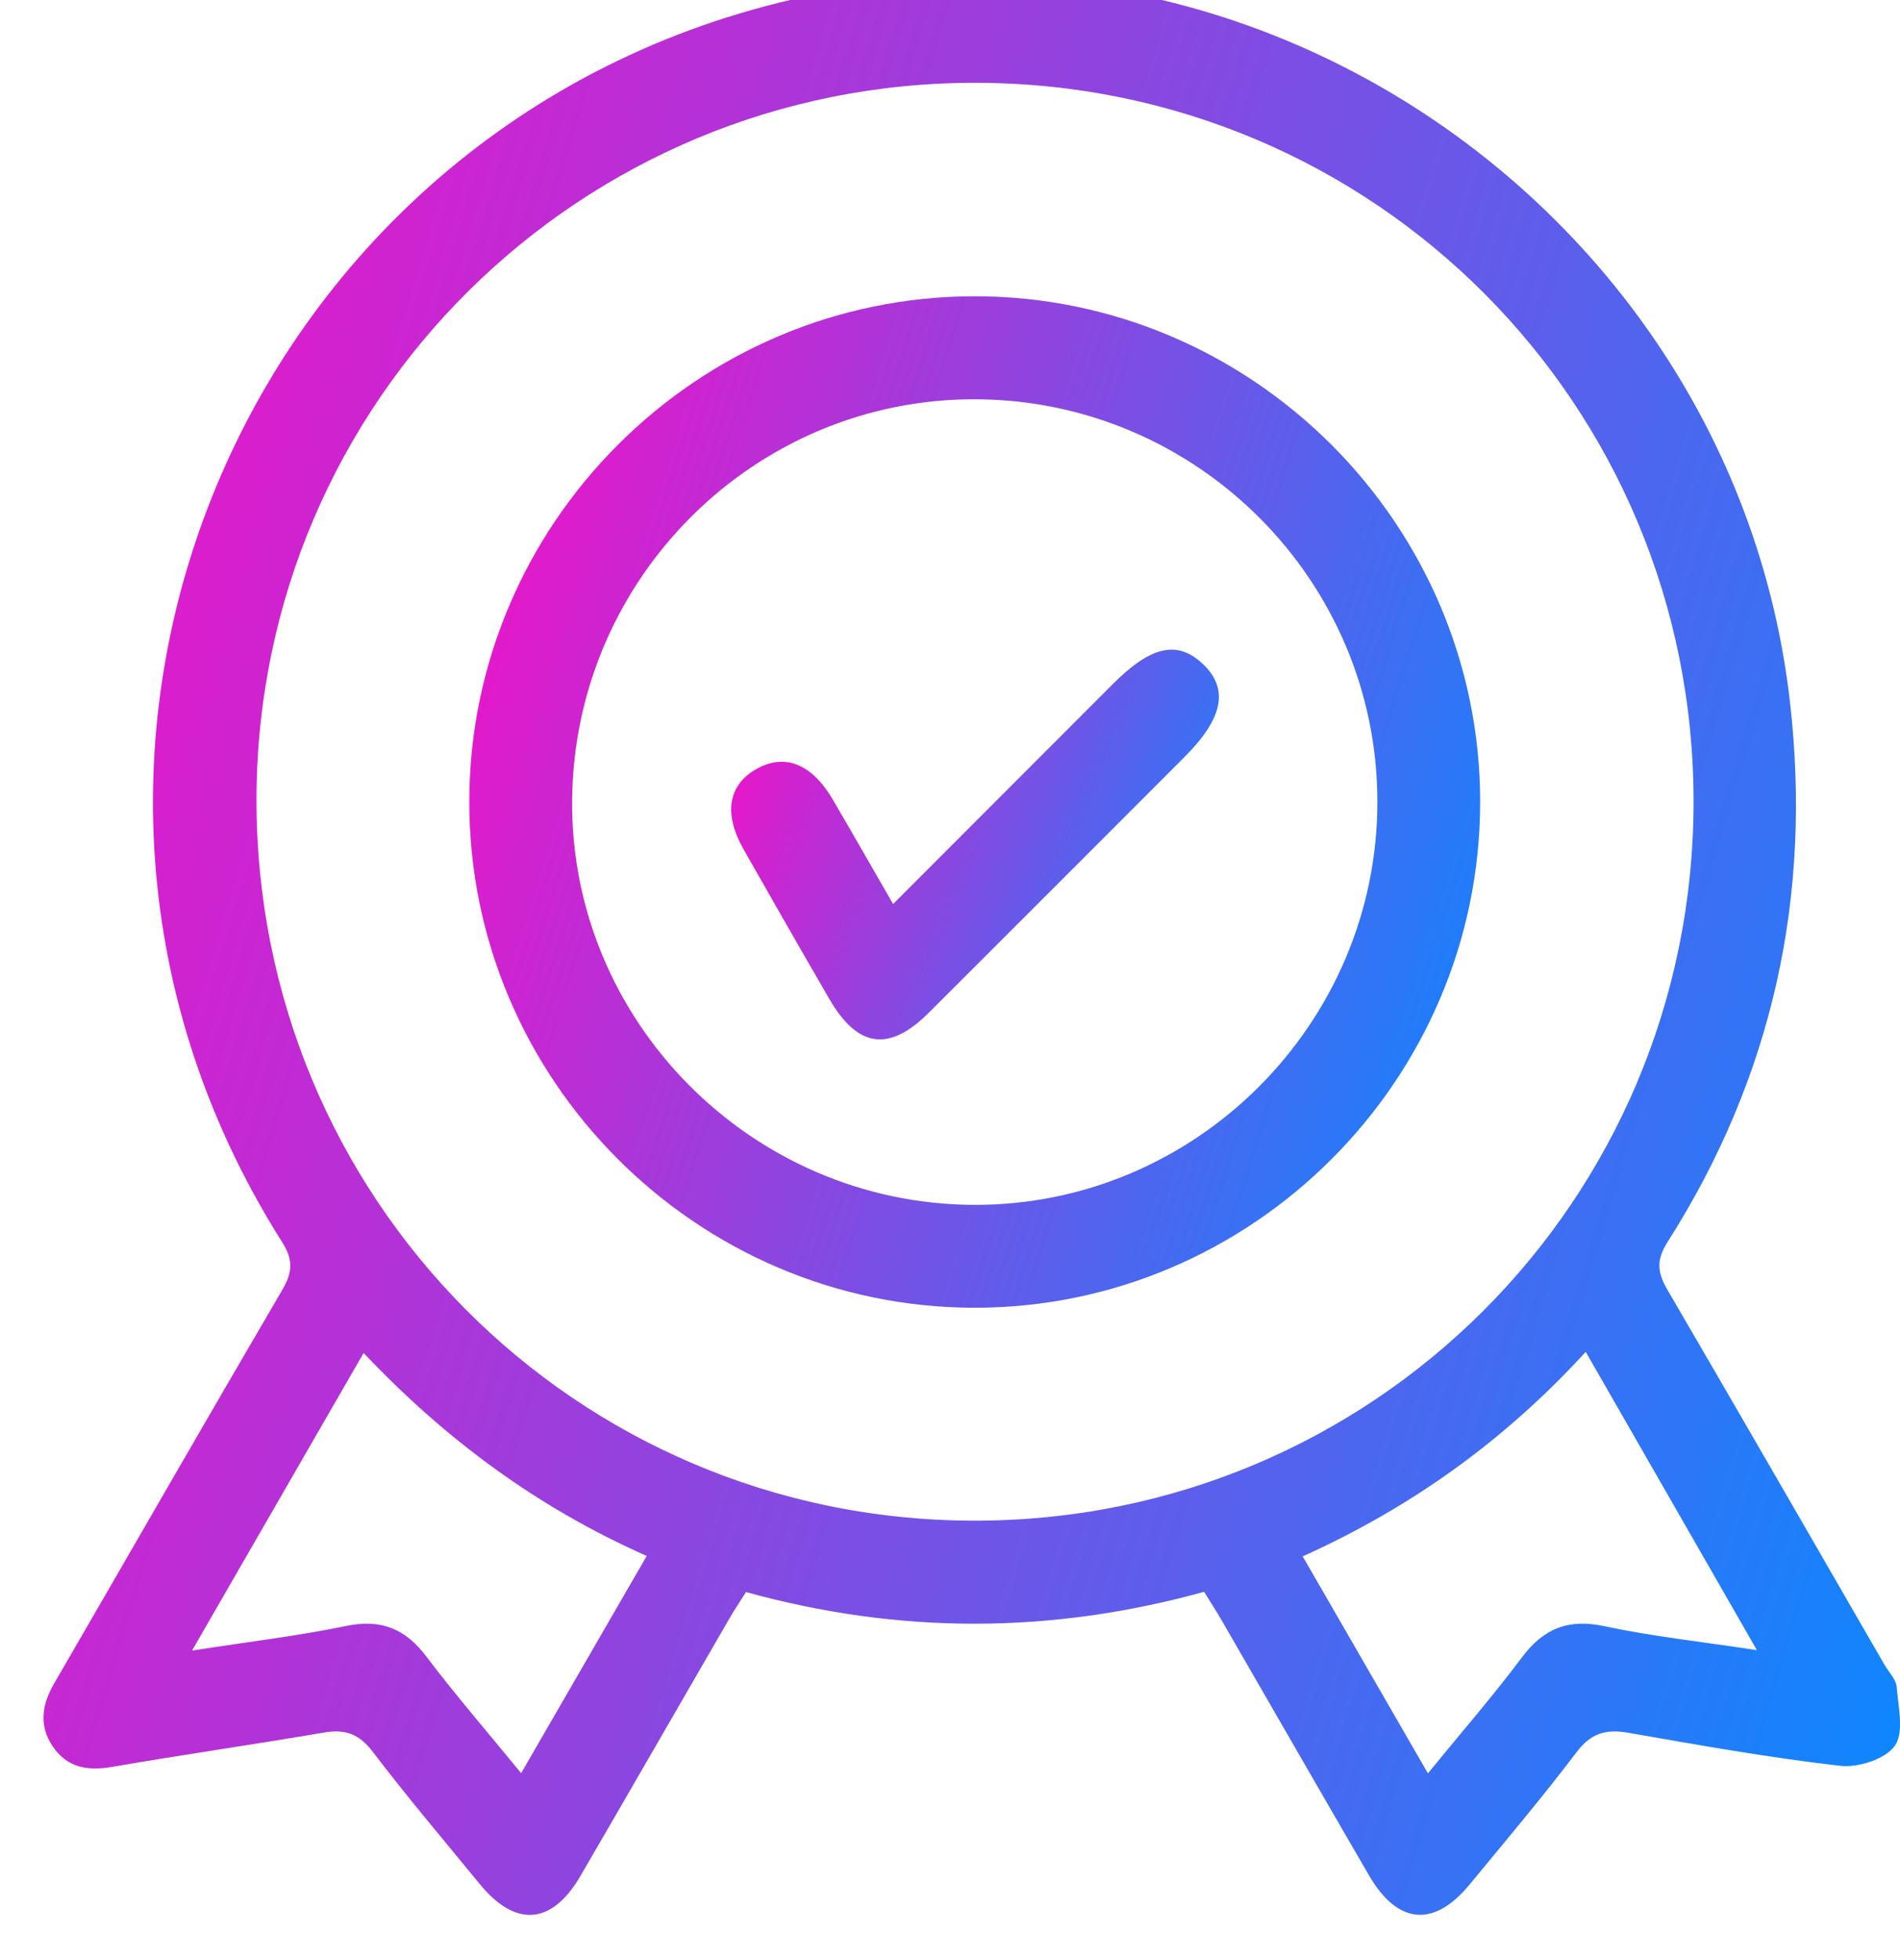 <svg width="32" height="33" viewBox="0 0 32 33" fill="none" xmlns="http://www.w3.org/2000/svg">
<path d="M20.279 26.8C17.683 27.515 15.144 27.515 12.564 26.804C12.472 26.95 12.374 27.094 12.287 27.245C11.449 28.692 10.616 30.14 9.775 31.585C9.293 32.411 8.68 32.455 8.076 31.715C7.472 30.977 6.854 30.25 6.277 29.491C6.047 29.19 5.812 29.108 5.455 29.169C4.269 29.372 3.076 29.542 1.889 29.747C1.477 29.819 1.132 29.761 0.89 29.405C0.65 29.053 0.705 28.697 0.913 28.341C2.194 26.133 3.464 23.919 4.754 21.717C4.929 21.418 4.942 21.211 4.747 20.904C-0.581 12.486 4.398 1.442 14.248 -0.187C21.907 -1.453 29.249 4.084 30.144 11.795C30.525 15.079 29.858 18.125 28.083 20.914C27.881 21.232 27.922 21.44 28.091 21.729C29.314 23.825 30.525 25.927 31.739 28.028C31.811 28.152 31.933 28.273 31.944 28.402C31.971 28.739 32.073 29.168 31.912 29.393C31.752 29.618 31.294 29.764 30.992 29.729C29.797 29.592 28.61 29.38 27.425 29.173C27.048 29.107 26.796 29.178 26.552 29.5C25.977 30.26 25.36 30.988 24.754 31.724C24.152 32.457 23.54 32.404 23.057 31.574C22.226 30.145 21.402 28.71 20.575 27.279C20.486 27.125 20.389 26.977 20.28 26.8H20.279ZM16.448 1.394C9.767 1.379 4.35 6.75 4.32 13.418C4.291 20.154 9.681 25.591 16.398 25.602C23.105 25.612 28.509 20.227 28.523 13.521C28.537 6.814 23.155 1.409 16.448 1.394ZM10.892 26.196C9.027 25.369 7.487 24.217 6.124 22.779C5.156 24.457 4.224 26.072 3.234 27.789C4.176 27.642 5.009 27.544 5.828 27.375C6.419 27.253 6.825 27.419 7.182 27.891C7.677 28.545 8.216 29.167 8.777 29.853C9.495 28.611 10.174 27.436 10.892 26.196ZM24.049 29.856C24.617 29.161 25.147 28.552 25.63 27.907C25.997 27.416 26.413 27.248 27.025 27.379C27.834 27.552 28.661 27.64 29.59 27.782C28.595 26.048 27.664 24.428 26.707 22.76C25.334 24.258 23.77 25.377 21.94 26.203C22.649 27.432 23.329 28.61 24.049 29.856Z" fill="url(#paint0_linear_9106_7865)"/>
<path d="M7.904 13.5C7.906 8.818 11.739 4.987 16.419 4.988C21.097 4.989 24.931 8.827 24.929 13.505C24.927 18.184 21.091 22.02 16.413 22.017C11.735 22.015 7.903 18.179 7.904 13.5ZM16.396 20.285C20.13 20.302 23.201 17.238 23.198 13.496C23.196 9.776 20.165 6.739 16.437 6.722C12.723 6.705 9.677 9.721 9.636 13.455C9.595 17.18 12.649 20.267 16.396 20.285Z" fill="url(#paint1_linear_9106_7865)"/>
<path d="M15.041 15.221C16.306 13.955 17.524 12.735 18.742 11.517C19.388 10.871 19.833 10.774 20.262 11.182C20.699 11.598 20.601 12.093 19.952 12.742C18.516 14.178 17.081 15.617 15.642 17.051C14.974 17.716 14.446 17.642 13.969 16.821C13.482 15.982 13 15.14 12.522 14.297C12.181 13.695 12.265 13.212 12.745 12.944C13.218 12.679 13.672 12.859 14.024 13.458C14.358 14.028 14.685 14.603 15.042 15.221H15.041Z" fill="url(#paint2_linear_9106_7865)"/>
<defs>
<linearGradient id="paint0_linear_9106_7865" x1="32.001" y1="32.239" x2="-5.659" y2="20.946" gradientUnits="userSpaceOnUse">
<stop stop-color="#0989FF"/>
<stop offset="1" stop-color="#FA0DC6"/>
</linearGradient>
<linearGradient id="paint1_linear_9106_7865" x1="24.929" y1="22.017" x2="4.57" y2="15.653" gradientUnits="userSpaceOnUse">
<stop stop-color="#0989FF"/>
<stop offset="1" stop-color="#FA0DC6"/>
</linearGradient>
<linearGradient id="paint2_linear_9106_7865" x1="20.529" y1="17.499" x2="11.179" y2="13.839" gradientUnits="userSpaceOnUse">
<stop stop-color="#0989FF"/>
<stop offset="1" stop-color="#FA0DC6"/>
</linearGradient>
</defs>
</svg>
